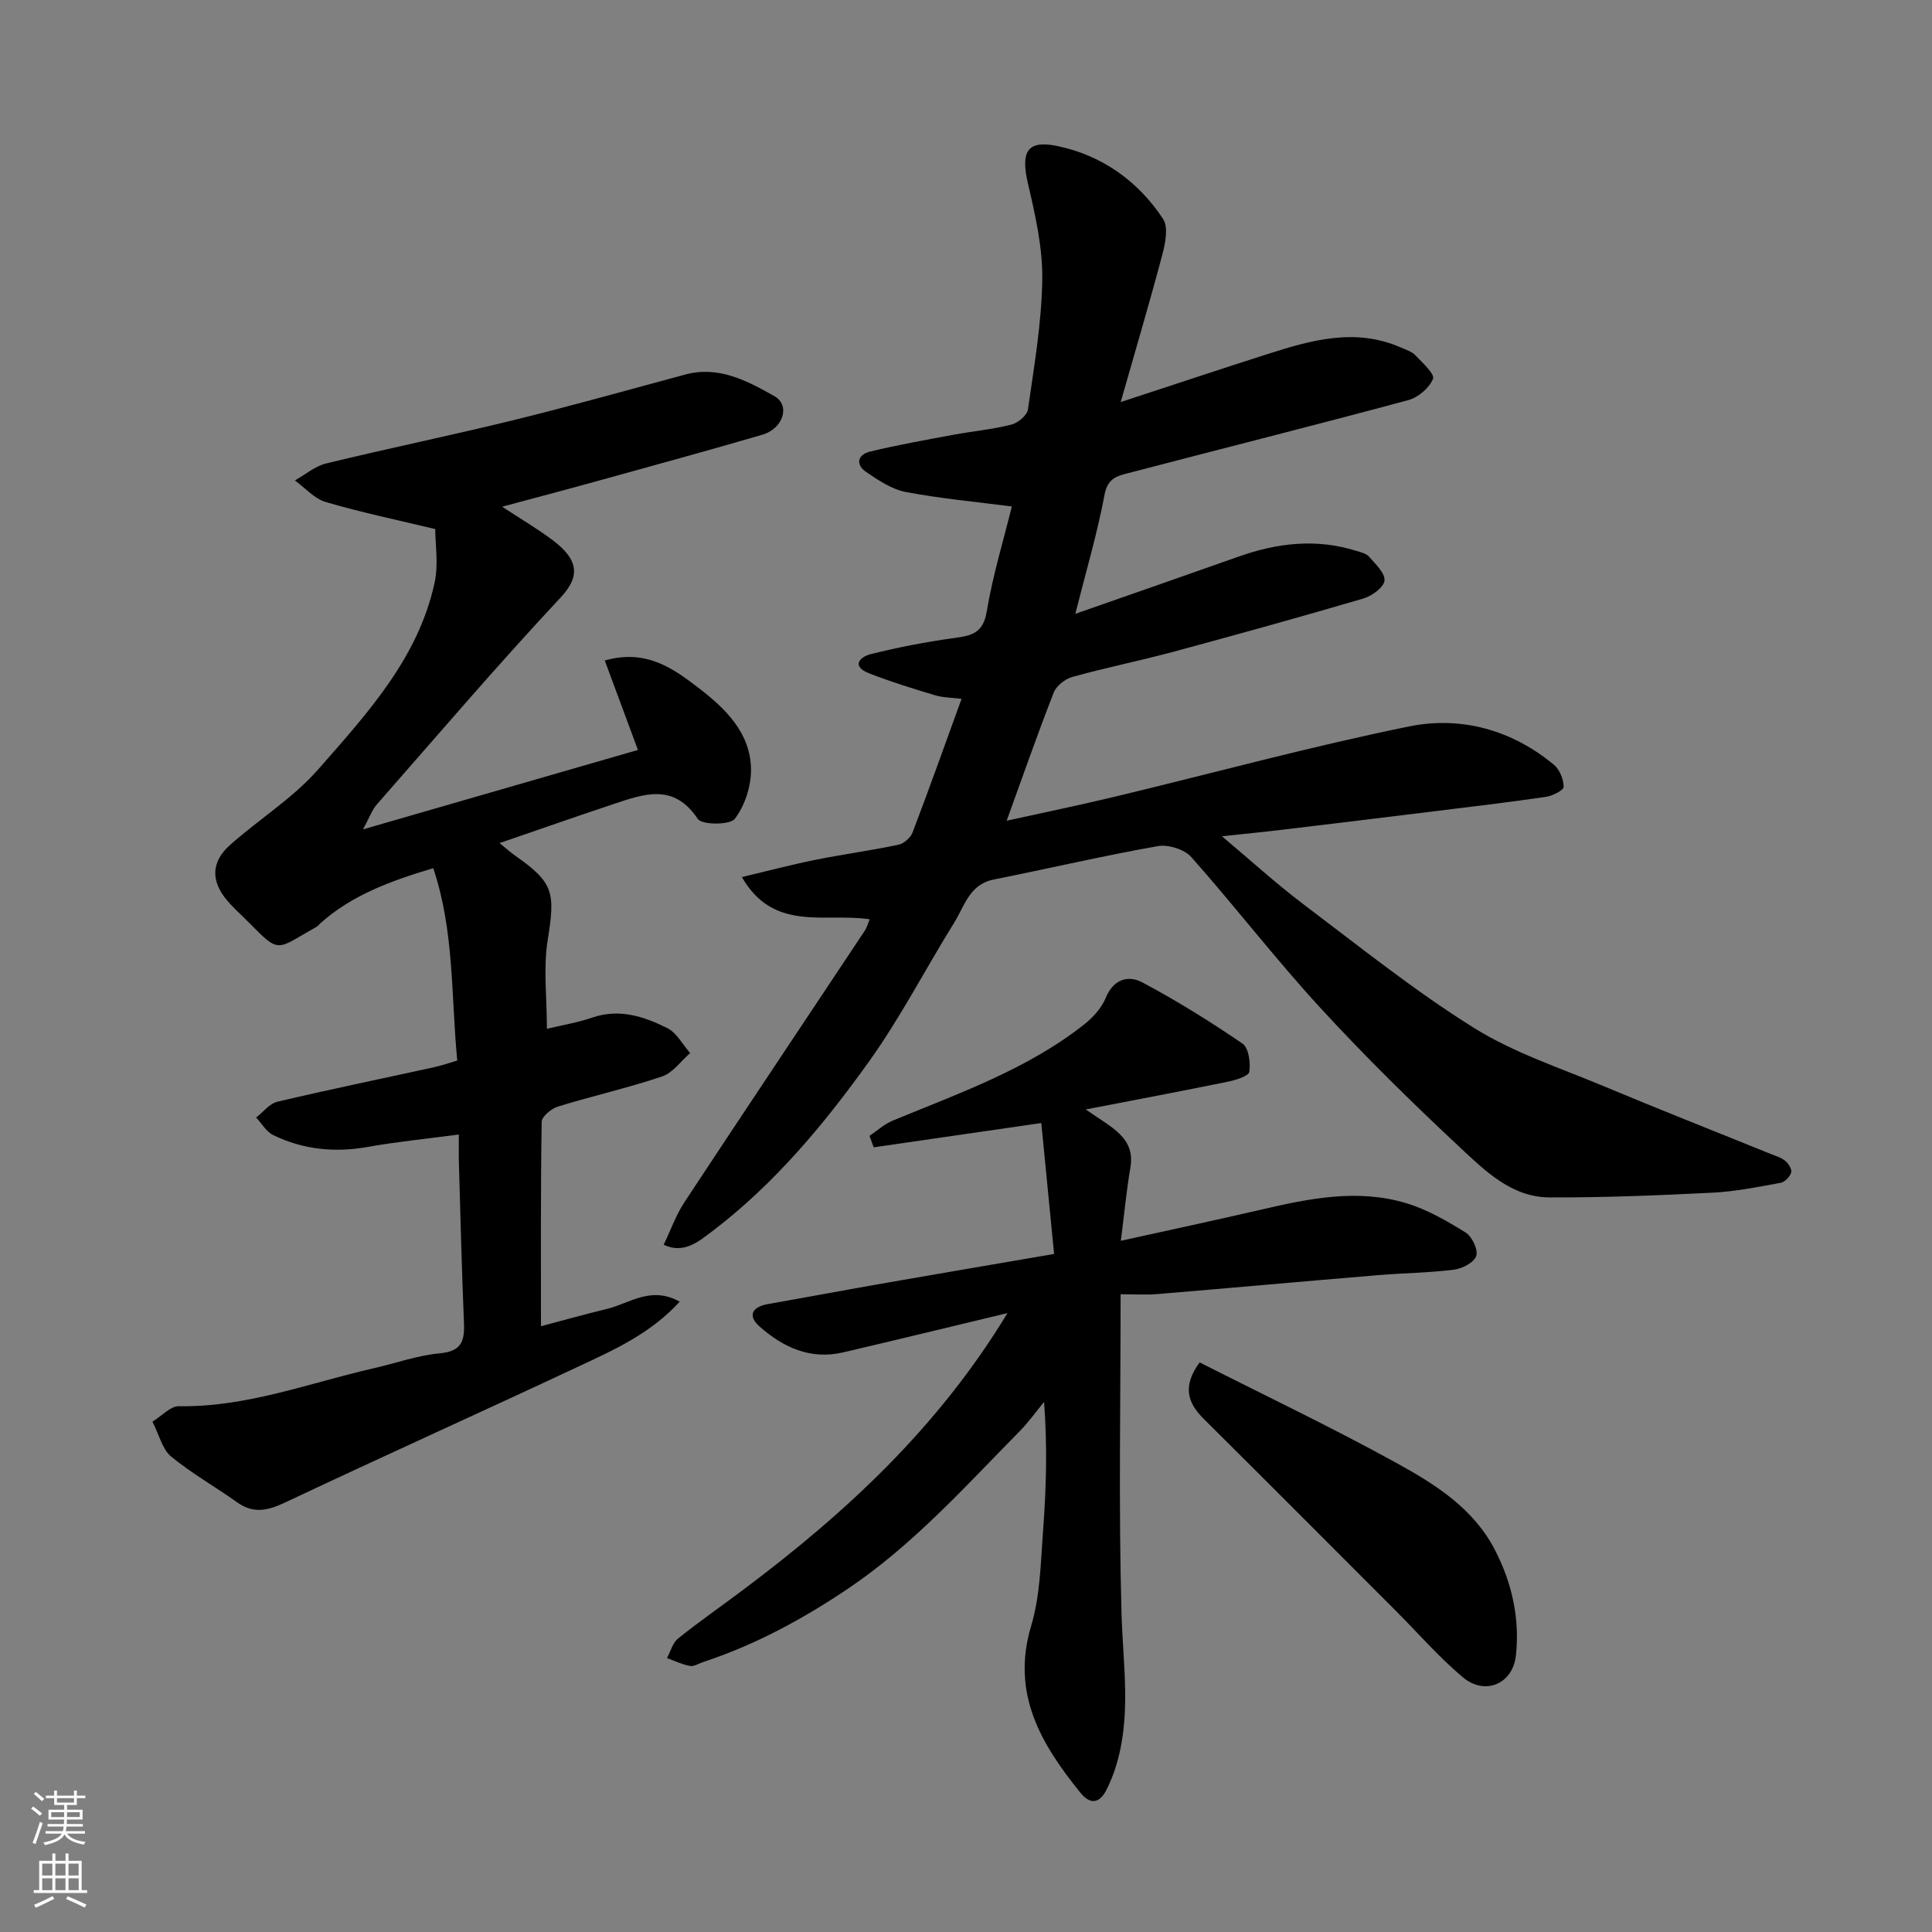 <svg enable-background="new 0 0 400 400" viewBox="0 0 400 400" xmlns="http://www.w3.org/2000/svg"><rect x="0" y="0" width="400" height="400" fill="#808080" stroke="none"/><g fill="#010000"><path d="m180.06 190.33c-9.24-1.41-19.87 2.74-26.46-8.74 5.39-1.28 10.2-2.56 15.06-3.54 5.75-1.16 11.58-1.94 17.33-3.15 1.13-.24 2.52-1.44 2.94-2.53 3.42-8.96 6.63-17.99 10.15-27.68-2.07-.26-3.84-.25-5.45-.73-4.61-1.39-9.22-2.8-13.7-4.56-3.76-1.48-1.92-3.41.42-3.99 5.68-1.41 11.46-2.53 17.26-3.32 3.57-.49 5.94-1.02 6.68-5.46 1.25-7.53 3.51-14.89 5.2-21.77-7.39-.96-14.75-1.63-21.97-3-2.88-.55-5.63-2.41-8.15-4.11-2.31-1.56-1.82-3.62.75-4.25 5.68-1.38 11.45-2.4 17.2-3.47 4.01-.75 8.1-1.12 12.04-2.11 1.37-.34 3.29-1.91 3.46-3.13 1.28-8.92 2.83-17.88 2.97-26.85.1-6.59-1.41-13.3-2.93-19.79-1.54-6.55-.38-9.22 5.94-7.94 9.19 1.87 16.8 7.21 22.01 15.13 1.11 1.69.47 4.96-.14 7.29-2.61 9.86-5.51 19.63-8.64 30.61 11.03-3.61 20.65-6.82 30.32-9.91 9.11-2.91 18.27-5.54 27.74-1.36 1.02.45 2.21.81 2.94 1.58 1.46 1.53 4.06 3.89 3.66 4.88-.76 1.89-3.09 3.87-5.14 4.42-19.48 5.24-39.05 10.16-58.56 15.26-2.06.54-3.72 1.24-4.29 4.24-1.52 8.08-3.86 16.01-6.07 24.74 11.83-4.14 22.84-7.97 33.83-11.86 8-2.83 16.06-3.77 24.31-1.19.93.29 2.07.53 2.65 1.19 1.33 1.53 3.36 3.4 3.23 4.96-.12 1.39-2.6 3.2-4.36 3.72-13.1 3.85-26.27 7.5-39.46 11.06-6.91 1.86-13.95 3.27-20.84 5.19-1.5.42-3.29 1.85-3.84 3.25-3.37 8.63-6.42 17.38-9.73 26.51 7.57-1.67 15.09-3.22 22.55-5.01 20.25-4.86 40.37-10.36 60.77-14.51 10.74-2.18 21.24.69 29.96 7.92 1.2.99 2.03 3.02 2.04 4.58 0 .72-2.33 1.89-3.72 2.09-7.77 1.13-15.56 2.05-23.35 3.01-10.4 1.28-20.81 2.55-31.22 3.79-3.9.47-7.81.85-12.46 1.35 5.88 4.94 11.13 9.73 16.77 14 11.6 8.76 23 17.91 35.3 25.61 8.31 5.21 17.94 8.35 27.08 12.18 11.41 4.78 22.92 9.3 34.38 13.95 1.06.43 2.24.76 3.09 1.46.67.55 1.44 1.77 1.24 2.4-.27.88-1.32 1.99-2.19 2.15-4.66.85-9.35 1.8-14.06 2.04-11.26.56-22.53 1.03-33.8.98-7.78-.03-13.27-5.44-18.44-10.27-10.04-9.36-19.85-19.01-29.13-29.12-9.21-10.03-17.54-20.88-26.58-31.07-1.43-1.61-4.78-2.65-6.94-2.27-11.38 2.02-22.65 4.65-33.99 6.92-5.02 1.01-6.03 5.5-8.17 8.94-5.94 9.55-11.11 19.63-17.64 28.75-9.31 13-19.57 25.35-32.44 35.12-2.79 2.12-5.91 4.79-10.06 2.8 1.42-2.95 2.52-6.11 4.31-8.83 12.38-18.79 24.91-37.49 37.36-56.24.4-.62.59-1.38.98-2.31z"/><path d="m103.96 104.91c3.83 2.51 7.29 4.54 10.47 6.93 5.71 4.28 5.48 7.76 1.62 11.89-13.05 13.96-25.47 28.51-38.08 42.88-.92 1.05-1.4 2.49-2.81 5.1 19.76-5.71 38.22-11.04 56.92-16.44-2.28-6.15-4.56-12.28-6.87-18.52 8.62-2.46 14.24 1.71 19.48 5.72 5.47 4.2 10.73 9.28 10.8 16.83.03 3.47-1.27 7.5-3.35 10.22-1.01 1.32-6.82 1.3-7.67.03-4.97-7.47-11.13-5.18-17.41-3.09-7.69 2.56-15.33 5.24-23.63 8.09 1.43 1.16 2.33 1.98 3.32 2.67 7.89 5.53 8.23 7.59 6.65 17.35-.94 5.82-.17 11.92-.17 18.43 3.24-.78 6.39-1.28 9.36-2.31 5.62-1.94 10.72-.25 15.55 2.16 1.96.98 3.19 3.4 4.75 5.17-1.92 1.66-3.58 4.1-5.81 4.85-7.07 2.38-14.39 4.02-21.53 6.22-1.38.42-3.38 2.06-3.4 3.16-.23 14.08-.15 28.17-.15 42.33 4.15-1.1 8.94-2.44 13.78-3.62 4.61-1.13 9-4.78 14.95-1.46-6.16 6.7-13.64 9.98-20.92 13.4-20.21 9.48-40.58 18.63-60.77 28.17-3.61 1.7-6.56 2.39-9.97-.05-4.51-3.22-9.4-5.96-13.65-9.47-1.82-1.5-2.44-4.44-3.86-7.21 1.99-1.22 3.75-3.23 5.48-3.2 14.02.23 26.96-4.8 40.3-7.85 4.6-1.05 9.14-2.69 13.79-3.11 4.71-.43 5.08-2.86 4.92-6.6-.46-10.92-.72-21.86-1.04-32.79-.05-1.8-.01-3.6-.01-5.9-6.61.88-12.75 1.48-18.81 2.56-6.85 1.23-13.4.58-19.62-2.44-1.43-.69-2.37-2.4-3.54-3.64 1.46-1.12 2.76-2.88 4.4-3.27 10.77-2.54 21.61-4.77 32.42-7.14 1.71-.38 3.38-.97 4.82-1.39-1.3-13.43-.59-26.81-4.97-39.82-8.73 2.61-16.77 5.51-23.38 11.41-.25.22-.44.53-.72.69-8.48 4.77-7.57 5.74-13.99-.77-1.52-1.54-3.16-2.98-4.56-4.62-3.41-4.01-3.38-7.99.56-11.5 6.01-5.35 13.06-9.71 18.3-15.7 10.08-11.5 20.7-22.99 24.08-38.67.82-3.83.12-7.98.12-11.05-7.94-1.91-15.39-3.46-22.67-5.6-2.36-.7-4.28-2.94-6.39-4.47 2.15-1.2 4.17-2.96 6.48-3.52 12.96-3.15 26.03-5.83 38.97-9.01 11.84-2.91 23.57-6.22 35.34-9.39 6.98-1.88 12.87 1.3 18.49 4.47 3.36 1.89 1.83 6.72-2.48 7.98-10.61 3.1-21.27 6.02-31.92 8.97-7.17 2-14.35 3.89-21.97 5.94z"/><path d="m232.01 267.96c0 22.49-.43 44.3.19 66.08.3 10.69 2.1 21.32-1.21 31.82-.48 1.54-1.1 3.05-1.8 4.5-1.44 2.98-3.38 3.44-5.55.75-8.13-10.07-14.34-20.49-10.15-34.49 1.86-6.18 1.96-12.94 2.45-19.47.66-8.73.94-17.5.22-26.9-1.66 2.02-3.19 4.18-5.02 6.04-11.31 11.48-22.09 23.55-35.59 32.64-9.35 6.29-19.2 11.63-29.95 15.17-.92.3-1.91.97-2.74.82-1.63-.3-3.18-1.06-4.77-1.63.75-1.37 1.17-3.15 2.29-4.05 4.46-3.57 9.16-6.83 13.73-10.27 20.99-15.76 40.07-33.35 54.48-57.11-12 2.88-23.01 5.56-34.05 8.14-6.77 1.58-12.43-1.06-17.3-5.38-2.49-2.21-1.54-4.04 1.73-4.62 8.34-1.48 16.67-3.03 25.02-4.49 11.1-1.94 22.21-3.82 34.25-5.89-.88-9.01-1.77-18.12-2.65-27.11-12.36 1.79-23.53 3.41-34.7 5.03-.29-.79-.58-1.59-.87-2.38 1.6-1.06 3.07-2.43 4.81-3.15 13.71-5.67 27.81-10.58 39.66-19.93 1.82-1.44 3.59-3.4 4.45-5.5 1.59-3.89 4.68-4.72 7.56-3.19 7.15 3.8 14.05 8.1 20.74 12.67 1.29.88 1.7 3.95 1.42 5.84-.14.9-2.8 1.71-4.43 2.05-9.32 1.91-18.67 3.67-29.44 5.75 5.31 3.76 10.32 5.75 9.24 12.07-.82 4.8-1.27 9.66-1.97 15.12 9.82-2.17 19.39-4.21 28.92-6.42 10.02-2.33 20.11-4.42 30.24-1.34 4.31 1.31 8.37 3.66 12.22 6.05 1.33.83 2.62 3.55 2.2 4.85-.43 1.34-2.89 2.63-4.6 2.84-5.22.66-10.52.7-15.78 1.14-15.23 1.27-30.46 2.65-45.69 3.92-2.28.19-4.6.03-7.56.03z"/><path d="m248.37 282.07c13.7 6.95 27.52 13.52 40.89 20.9 7.96 4.39 15.82 9.33 20.27 17.97 3.55 6.87 5.13 14.18 4.33 21.77-.63 5.95-6.4 8.39-10.97 4.57-5.01-4.2-9.33-9.21-13.97-13.85-13.23-13.24-26.44-26.49-39.71-39.68-3.3-3.29-4.49-6.67-.84-11.68z"/></g><path d="m6.44 374.46.42-.45c.65.47 1.27.95 1.85 1.44l-.45.49c-.65-.56-1.25-1.06-1.82-1.48m.93 7.33-.63-.26c.55-1.36 1.05-2.8 1.52-4.33.19.1.38.19.59.27-.46 1.29-.95 2.73-1.48 4.32m-.38-10.38.44-.42c.43.34 1.01.82 1.74 1.44l-.49.49c-.53-.51-1.09-1.01-1.69-1.51m2.5.35h1.72v-1.04h.59v1.04h3.52v-1.04h.59v1.04h1.75v.53h-1.75v1.42h-2.03v.97h3.22v2.03h-3.24c0 .35-.01.66-.03.93h3.32v.53h-3.37c-.03.27-.08.58-.15.94h3.96v.53h-3.71c.67.92 1.93 1.48 3.79 1.68-.13.24-.23.44-.29.59-2.13-.38-3.48-1.08-4.04-2.12-.43.97-1.77 1.72-4.03 2.23-.09-.19-.2-.37-.33-.55 2.1-.42 3.37-1.03 3.81-1.83h-3.36v-.53h3.58c.08-.29.13-.61.16-.94h-3.33v-.53h3.39c.02-.27.04-.58.04-.93h-3.23v-2.03h3.25v-.97h-2.07v-1.42h-1.73zm1.12 3.44v1h2.65c.01-.3.02-.44.01-.4v-.25-.35zm1.19-2h3.52v-.91h-3.52zm4.71 2h-2.63v.59c0 .15-.01.28-.01.4h2.64z" fill="#fafbfa"/><path d="m13.56 383.74h.63v1.52h2.72v6.07h1.13v.6h-11.06v-.6h1.13v-6.07h2.73v-1.52h.63v1.52h2.1v-1.52zm-2.69 8.83.38.56c-1.24.63-2.53 1.25-3.85 1.85-.1-.21-.21-.42-.34-.63 1.36-.55 2.63-1.15 3.81-1.78m-2.13-4.27h2.1v-2.45h-2.1zm0 3.04h2.1v-2.46h-2.1zm2.72-3.04h2.1v-2.45h-2.1zm0 3.04h2.1v-2.46h-2.1zm6.07 3.6c-1.41-.71-2.7-1.3-3.86-1.78l.35-.56c1.45.62 2.75 1.19 3.88 1.72zm-1.25-9.09h-2.1v2.45h2.1zm-2.09 5.49h2.1v-2.46h-2.1z" fill="#fafbfa"/></svg>